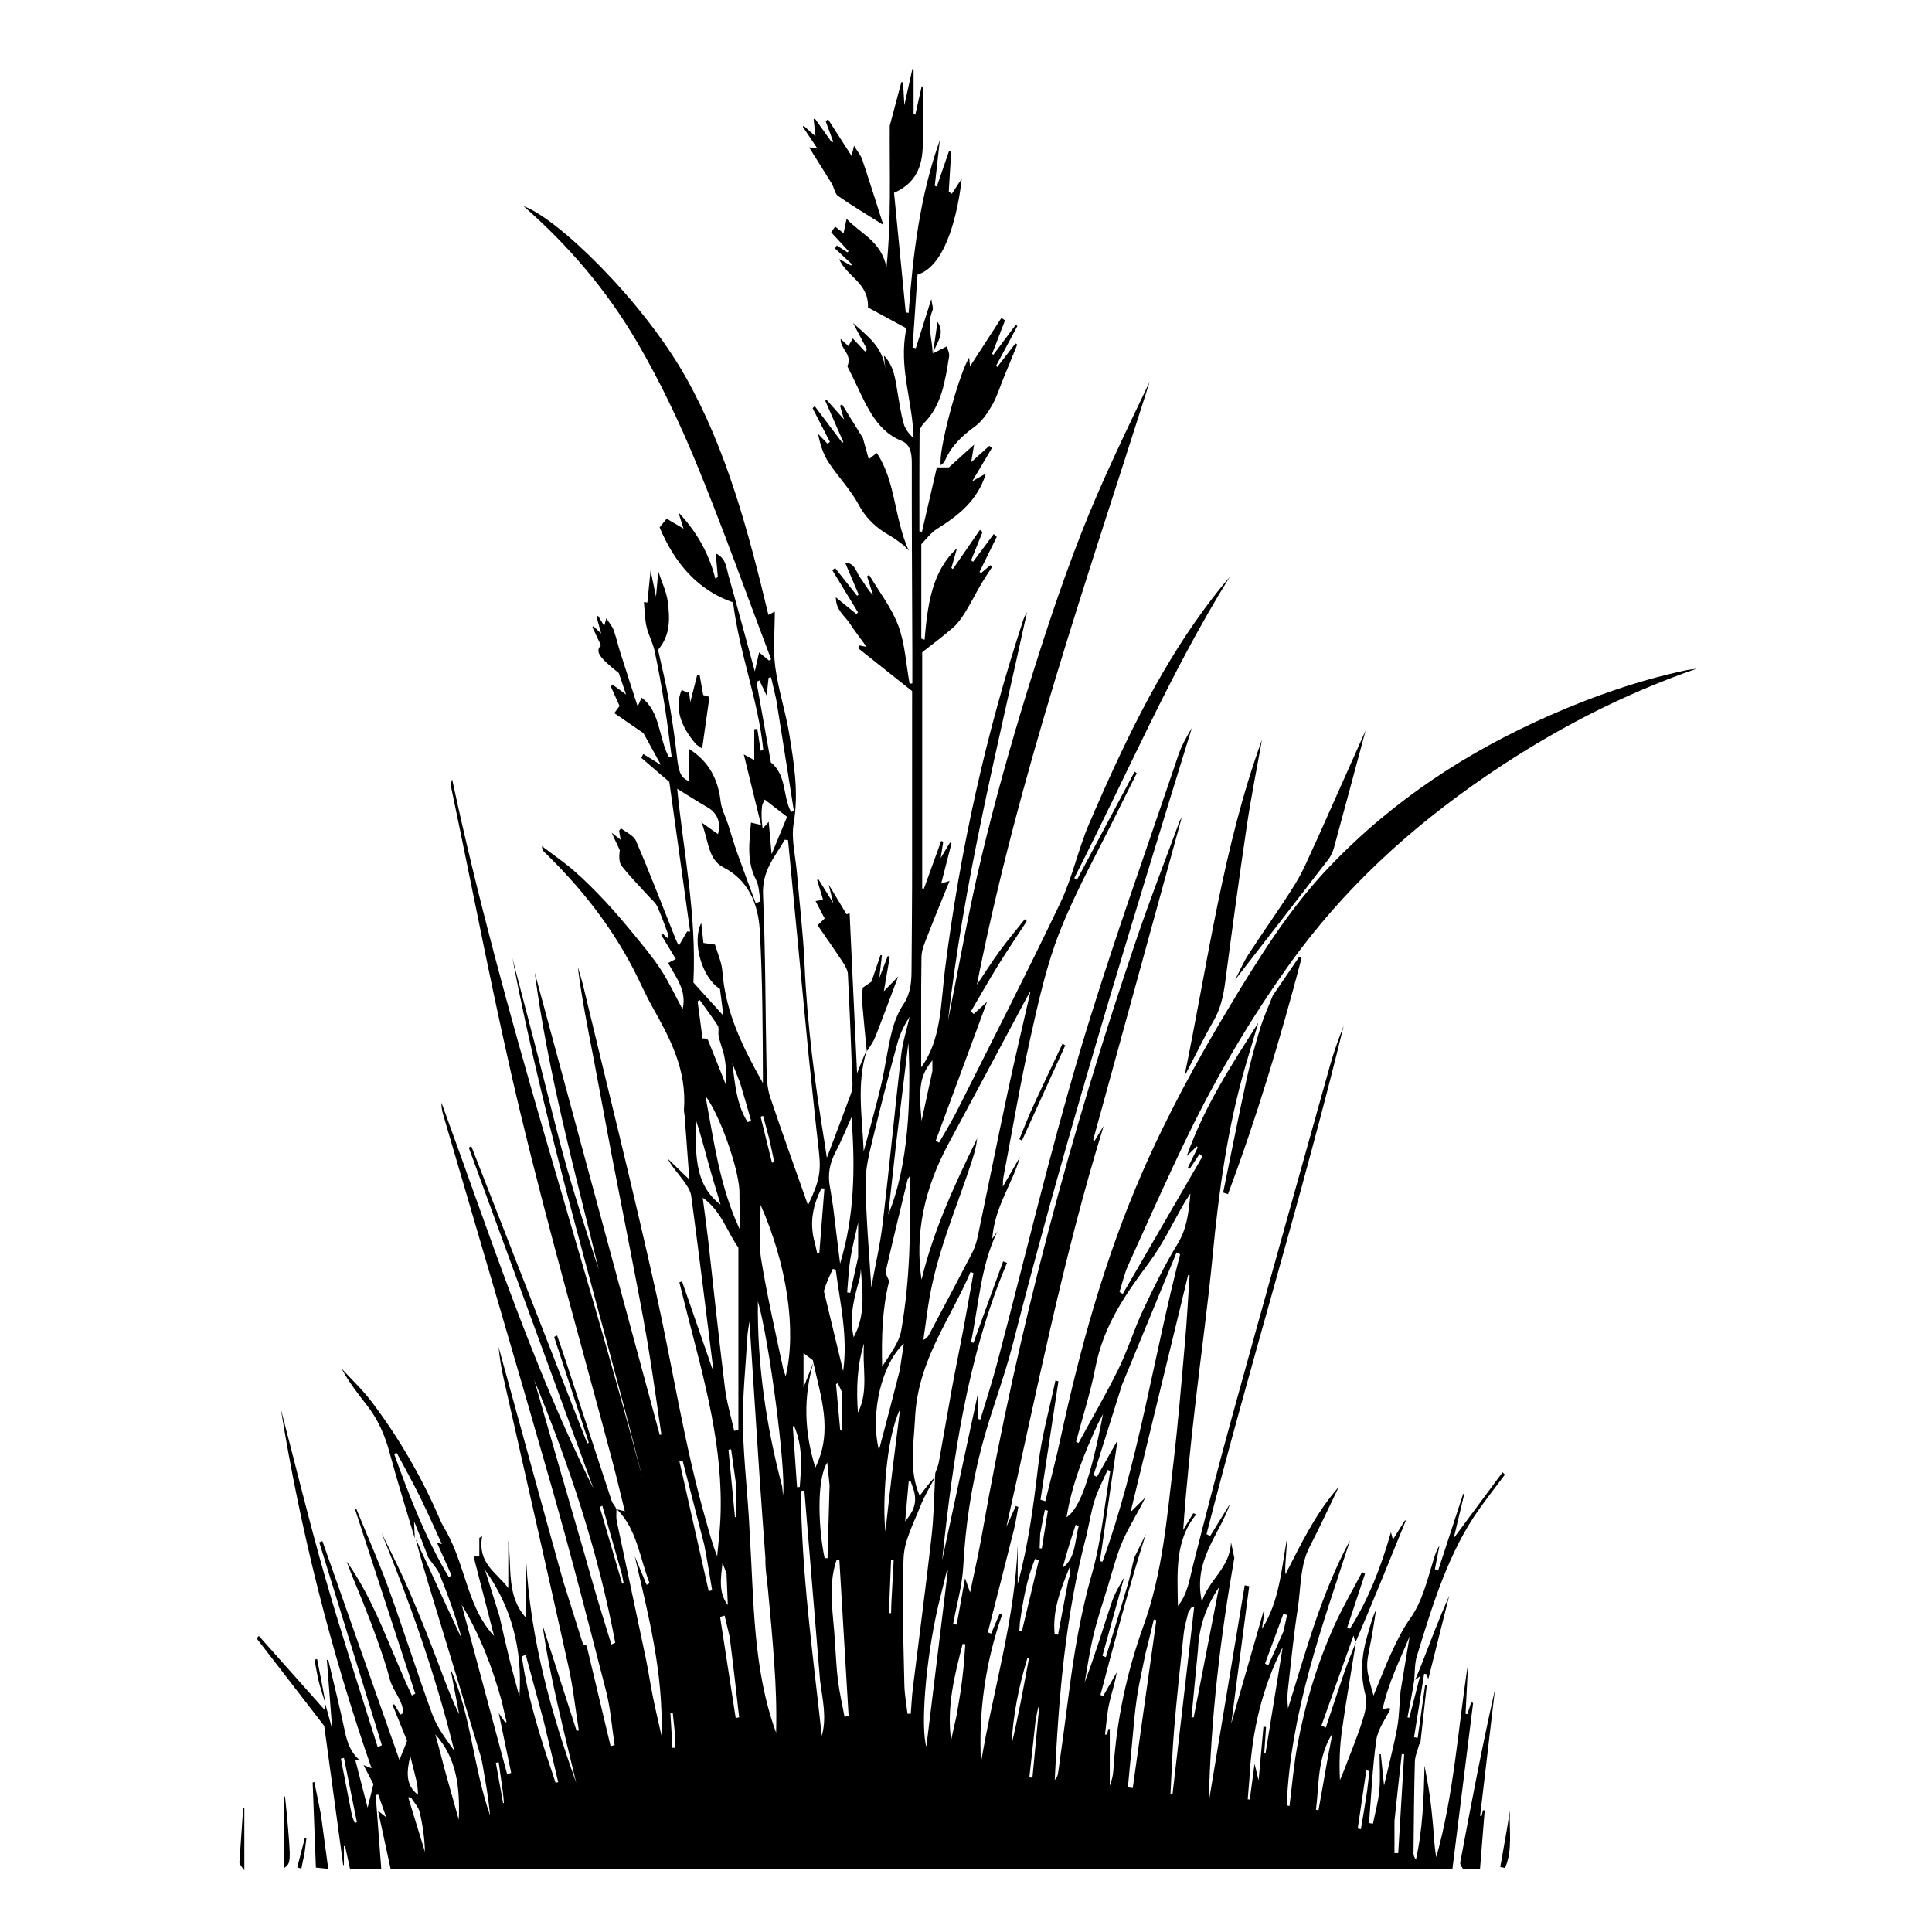<?xml version="1.0" ?>
<svg width="800px" height="800px" viewBox="-52.05 0 684.34 684.34" id="Layer_1" version="1.1" xml:space="preserve" xmlns="http://www.w3.org/2000/svg" xmlns:xlink="http://www.w3.org/1999/xlink">
<style type="text/css">
	.st0{clip-path:url(#SVGID_2_);}
	.st1{clip-path:url(#SVGID_4_);}
	.st2{clip-path:url(#SVGID_6_);}
	.st3{clip-path:url(#SVGID_8_);}
	.st4{clip-path:url(#SVGID_10_);}
	.st5{clip-path:url(#SVGID_12_);}
	.st6{clip-path:url(#SVGID_14_);}
	.st7{clip-path:url(#SVGID_16_);}
	.st8{clip-path:url(#SVGID_18_);}
	.st9{clip-path:url(#SVGID_20_);}
	.st10{clip-path:url(#SVGID_22_);}
	.st11{clip-path:url(#SVGID_24_);}
	.st12{clip-path:url(#SVGID_26_);}
	.st13{clip-path:url(#SVGID_28_);}
	.st14{clip-path:url(#SVGID_30_);}
	.st15{clip-path:url(#SVGID_32_);}
	.st16{clip-path:url(#SVGID_34_);}
	.st17{clip-path:url(#SVGID_36_);}
	.st18{clip-path:url(#SVGID_38_);}
	.st19{clip-path:url(#SVGID_40_);}
</style>
<g>
<defs>
<rect height="684.34" id="SVGID_11_" width="580.24" y="0"/>
</defs>
<clipPath id="SVGID_2_">
<use style="overflow:visible;" xlink:href="#SVGID_11_"/>
</clipPath>
<g class="st0">
<path d="M449.22,595.09c0.92-2.26,1.87-4.5,2.75-6.78c2.97-7.7,5.91-15.41,9.3-23.06c-2.43,9.67-4.85,19.35-7.4,29.53    c-0.35-0.98-0.48-1.35-0.61-1.72c-0.29-0.07-0.57-0.13-0.86-0.2c-1.19,7.49-2.38,14.97-3.57,22.46c0.42,0.1,0.84,0.2,1.27,0.3    c0.89-6.29,1.78-12.58,2.67-18.87c0.19,0.03,0.39,0.07,0.58,0.1c-0.78,7.02-1.56,14.04-2.34,21.06c-0.11-0.04-0.23-0.08-0.34-0.11    c-0.54,2.09-1.5,4.17-1.56,6.28c-0.29,10.75-0.36,21.51-0.48,32.26c-0.01,0.79,0.25,1.58,0.86,2.38    c2.45-10.9,2.78-22.01,3.05-33.33c0.6,3.41,1.29,6.8,1.78,10.24c0.52,3.66,0.93,7.34,1.24,11.04c0.31,3.69,0.43,7.4,1.14,11.16    c6.27-22.35,7.7-45.74,11.27-68.7c-0.3,5.97-0.6,11.94-0.9,17.91c0.21,0.05,0.43,0.09,0.64,0.14c0.45-1.38,0.89-2.76,1.34-4.14    c0.23,0.05,0.47,0.09,0.7,0.14c-2.44,19.61-4.89,39.23-7.35,58.96c-125.51,0-250.55,0-376.06,0c-1.41-6.5-2.84-13.13-4.48-20.74    c1.31,1.04,1.73,1.38,2.89,2.3c-1.14-3.26-1.98-5.65-2.82-8.04c-0.3,0.05-0.61,0.11-0.91,0.16c0.66,8.72,1.32,17.43,1.99,26.31    c-3.4,0-7.13,0-11.05,0c-0.59-2.75-1.18-5.48-1.77-8.2c-0.14,0-0.28,0-0.42,0c0,2.23,0,4.47,0,6.7c-0.09-0.01-0.17-0.01-0.26-0.02    c-2.26-16.58-4.52-33.16-6.71-49.26c-8.17-10.58-16.05-20.8-23.94-31.02c0.26-0.29,0.52-0.58,0.78-0.88    c7.73,8.69,15.46,17.37,23.3,26.2c0-0.79,0-1.49,0.06-2.43c0.06-0.24,0.02-0.2,0.02-0.2c0.8,2.89,1.6,5.78,2.61,9.43    c-0.68-8.73-1.29-16.6-1.9-24.47c0.16-0.03,0.32-0.05,0.48-0.08c2,8.49,4.14,16.95,5.93,25.5c0.85,4.05,2.15,7.46,5.13,9.99    c-0.75,0.13-1.38-0.06-1.5-0.1c1.46,5.64,2.94,11.4,4.39,17.01c0.62-2.52,1.31-5.29,2.07-8.33c-1.17-2.24-2.34-4.49-3.52-6.75    c0.67,0.27,1.34,0.53,2.85,1.14c-14.39-41.47-25.1-83.71-32.13-127.24c5.25,20.07,10.15,40.27,15.85,60.16    c5.74,20.01,12.27,39.71,18.45,59.55c0.5-0.21,0.99-0.42,1.49-0.63c-7.39-23.96-14.78-47.92-22.17-71.88    c0.36-0.16,0.72-0.31,1.09-0.47c9.14,25.96,18.28,51.93,27.3,77.56c0.68-1.7,1.64-4.11,2.71-6.78c-1.65-4.07-3.38-8.35-5.11-12.62    c0.17-0.12,0.35-0.25,0.52-0.37c0.75,1.23,1.49,2.45,2.24,3.68c0.35-0.18,0.69-0.35,1.04-0.53c-0.25-4.69-3.8-7.92-4.9-12.27    c-1.24-4.89-2.95-9.64-4.61-14.36c-1.63-4.6-3.41-9.13-5.22-13.64c-1.81-4.47-3.74-8.87-5.38-13.46    c10.12,14.17,15.55,31.58,23.11,47.5c0.4-0.21,0.8-0.43,1.21-0.64c-7.12-21.79-14.23-43.58-21.35-65.37    c0.13-0.08,0.26-0.15,0.4-0.23c3.85,9.44,8,18.73,11.5,28.36c5.36,14.77,10.07,29.86,15.49,44.6c1.75,4.74,4.87,8.78,7.77,12.86    c-6.56-26.72-15.58-52.17-25.79-77.22c2.51,5.15,5.11,10.24,7.5,15.46c2.41,5.27,4.66,10.64,6.86,16.04    c2.25,5.52,4.38,11.11,6.5,16.7c2.06,5.43,4.04,10.9,6.67,16.11c-1.02-5.35-2.05-10.7-3.07-16.05    c7.33,16.33,8.05,34.99,14.03,51.89c-0.26-2.21-0.47-4.44-0.79-6.64c-0.36-2.52-0.8-5.04-1.24-7.54    c-0.42-2.37-0.71-4.81-1.39-7.08c-6.04-20.08-12.17-40.14-18.26-60.2c-1.62-5.35-3.2-10.72-4.61-16.29    c0.71,1.16,1.17,2.58,1.76,3.91c0.76,1.7,1.64,3.32,2.48,5.28c4.04,8.91,8.06,17.52,12.08,26.13c-2.2-7.94-4.92-15.59-7.96-23.06    c-0.86-2.13-2.62-3.75-3.98-5.92c-1.57-4.21-3.13-8.1-5.03-12.83c0.11,2.72,0.17,4.39,0.24,6.07c-3-10.16-6.2-20.25-8.95-30.5    c-1.7-6.32-4.24-11.87-8.04-16.7c-3.19-4.06-6.34-8.16-8.96-12.97c3.55,3.88,7.4,7.46,10.61,11.7    c9.7,12.8,17.89,26.87,24.46,42.23c0.8,1.87,1.99,3.49,3.07,5.77c5.89,11.65,7,25.65,15.89,35.03    c-2.41-9.38-4.82-18.75-7.24-28.13c0.6,0,1.19,0,2.03,0c0-2.2,0-4.4,0-6.6c0.34-0.2,0.67-0.39,1.01-0.59    c-1.72,9.59,4.92,12.68,9.25,18.37c0-5.99,0-11.47,0-16.95c1.3,9.45-0.84,19.76,6.34,27.54c0-6.72,0-13.42,0-20.11    c1.52,27.44,8.68,53.24,17.71,78.46c-2.18-9.13-4.44-18.24-6.51-27.4c-2.12-9.34-4.06-18.74-5.4-28.37    c4.02,12.49,8.04,24.98,12.07,37.47c0.26-0.06,0.51-0.13,0.77-0.19c-1.19-7.52-2-15.15-3.63-22.53    c-7.54-34.07-15.33-68.06-22.99-102.09c-0.83-3.68-1.45-7.42-1.8-11.21c4.32,15.69,8.63,31.38,12.95,47.06    c3.24,11.78,6.48,23.56,9.94,35.88c2.45,7.73,4.65,14.92,6.94,22.07c0.13,0.41,0.9,0.55,1.37,0.81    c2.83,11.85,5.65,23.7,8.48,35.55c0.48-0.12,0.96-0.23,1.43-0.35c-0.98-6.39-1.44-12.96-3.03-19.13    c-6.25-24.33-12.51-48.66-19.39-72.75c-12.55-43.94-25.54-87.7-38.34-131.55c-0.38-1.29-0.62-2.64-0.57-4.13    c16.89,46.13,32.12,93.12,53.83,136.65c-14.72-40.25-29.44-80.49-44.17-120.74c0.3-0.16,0.61-0.32,0.91-0.48    c13.69,35.09,27.37,70.17,41.06,105.26c0.19-0.09,0.37-0.18,0.56-0.26c-4.1-12.49-8.19-24.97-12.29-37.46    c0.35-0.17,0.7-0.33,1.06-0.5c1.07,3.13,2.16,6.25,3.19,9.39c5.38,16.41,10.73,32.84,16.15,49.23c0.32,0.95,1.17,1.66,1.68,2.93    c-0.03,1.73-0.14,3.06,0.12,4.29c3.37,16.04,6.83,32.06,10.19,48.1c0.96,4.57,1.62,9.23,2.55,13.82c0.92,4.56,2,9.08,3.08,13.95    c0.75-22.28-4.7-42.84-9.46-63.53c1.4,3.38,2.8,6.76,4.21,10.14c0.34-0.2,0.69-0.4,1.03-0.6c-3.46-8.94-4.53-19.26-11.55-26.15    c0.68,0.17,1.37,0.34,2.79,0.69c-1.5-6.05-2.85-11.89-4.38-17.65c-10.9-41.05-22.61-81.83-32.55-123.2    c-9.17-38.15-16.46-76.93-24.55-115.43c-0.19-0.89-0.12-1.86,0.32-2.95c18.03,84.26,45.66,164.85,67.46,247.66    c-15.4-61.45-34.13-121.74-46.14-184.4c3.18,12.18,6.38,24.35,9.53,36.54c3.21,12.4,6.15,24.9,9.62,37.19    c3.47,12.28,7.46,24.35,11.42,36.46c-8.44-34.73-17.91-69.14-22.64-105.03c14.76,54.58,29.51,109.15,44.27,163.73    c0.2-0.03,0.39-0.06,0.59-0.09c-1.63-10.91-3.09-21.86-4.93-32.73c-1.89-11.17-4.11-22.27-6.25-33.38    c-2.11-10.99-4.33-21.94-6.43-32.93c-2.13-11.14-4.12-22.32-6.26-33.45c-2.11-10.98-4.35-21.92-5.74-33.17    c0.65,2.28,1.4,4.53,1.95,6.84c8.57,35.82,17.52,71.53,25.54,107.52c6.08,27.26,10.25,55.12,17.94,81.9    c1.18,4.11,2.24,8.28,3.94,12.47c0.39-4.36,0.94-8.72,1.14-13.09c1.16-25.58-5.76-49.35-11.88-73.3    c-0.9-3.52-1.77-7.05-2.65-10.58c0.31-0.14,0.62-0.28,0.93-0.41c3.57,10.29,7.13,20.57,10.7,30.86c0.11,0,0.23,0,0.34,0    c-2.55-20.35-5.05-40.71-7.76-61.03c-0.27-2.03-1.69-4-2.91-5.67c-1.82-2.49-3.92-4.68-5.47-7.63c2.48,2.4,4.96,4.79,7.71,7.45    c-0.57-7.7-1.12-15.16-1.68-22.61c-0.05-0.71-0.29-1.43-0.24-2.13c1.08-14.29-5.03-25.44-11.28-36.59    c-2.45-4.37-4.45-9.09-6.79-13.55c-8.33-15.89-19.1-29.21-31.28-41.01c-0.47-0.45-0.93-0.9-0.95-2.2c3.81,2.9,7.76,5.59,11.4,8.76    c3.8,3.31,7.42,6.95,10.93,10.69c3.6,3.85,7.04,7.92,10.42,12.05c3.25,3.98,6.58,7.93,9.42,12.3c2.83,4.36,5.09,9.24,7.66,13.99    c1.53-6.74-2.31-11.2-5.14-16.43c0.95-0.49,1.63-0.84,2.72-1.4c-1.76-2.9-3.46-5.72-5.17-8.54c0.15-0.16,0.29-0.33,0.44-0.49    c0.63,0.58,1.26,1.15,2.11,1.92c0-0.7,0.1-1.12-0.02-1.44c-1.26-3.36-2.43-6.8-3.91-10.02c-0.65-1.42-1.96-2.42-3-3.58    c-3.22-3.57-6.59-6.97-9.6-10.77c-0.97-1.22-1-3.48-0.67-5.59c-0.79-1.7-1.58-3.4-2.9-6.22c1.59,1.25,2.29,1.8,3.19,2.5    c-0.2-1.17-0.38-2.17-0.55-3.17c0.22-0.3,0.44-0.6,0.66-0.9c1.83,1.48,4.48,2.48,5.36,4.53c4.94,11.53,9.46,23.32,14.13,35.02    c0.29,0.72,0.69,1.38,1.02,2.03c1.05-1.8,1.99-3.42,2.94-5.04c0.35,0.01,0.7,0.03,1.05,0.04c-2.52-18.15-5.05-36.3-7.37-53    c-4.17-3.58-7.04-6.04-9.91-8.51c0.23-0.46,0.45-0.92,0.68-1.38c1.93,1.19,3.85,2.38,6.24,3.85c-2.57-4.67-4.81-8.74-6.18-11.24    c-4.05-2.79-7.01-4.82-10.32-7.09c0.93-1.28,1.35-1.85,1.86-2.55c-1-2.21-2.05-4.54-3.1-6.87c0.19-0.24,0.37-0.48,0.56-0.72    c1.49,1.09,2.97,2.18,4.84,3.55c-0.92-2.74-1.73-5.13-2.56-7.59c-7.1-5.67-8.41-7.6-6.34-9.85c-0.99-2.09-2.01-4.25-3.02-6.41    c0.11-0.12,0.22-0.24,0.34-0.36c0.77,0.73,1.54,1.46,2.77,2.63c-0.67-2.42-1.15-4.19-1.64-5.96c0.19-0.11,0.37-0.21,0.56-0.32    c0.65,1.09,1.31,2.18,2.15,3.58c0.21-0.75,0.36-1.3,0.76-2.71c1.03,1.61,2.05,2.73,2.56,4.11c0.91,2.46,1.47,5.11,2.27,7.64    c1.96,6.19,3.97,12.36,6.26,19.46c0.75-1.67,1.03-2.3,1.39-3.1c6.68,4.86,6.05,14.46,9.73,21.16c0.3-0.09,0.6-0.19,0.91-0.28    c-0.8-5.91-1.48-11.84-2.42-17.72c-1.06-6.6-2.21-13.19-3.6-19.7c-0.64-2.98-2.21-5.68-2.88-8.65c-0.63-2.79-0.63-5.78-0.91-8.68    c0.41,0.06,0.81,0.11,1.22,0.17c0.35-3.51,0.7-7.02,1.13-11.37c0.66,3.19,1.19,5.75,1.93,9.29c0.31-3.47,0.53-5.95,0.8-8.98    c1.3,3.97,2.87,7.16,3.33,10.56c0.8,5.93,1.07,12.04-3.4,17.24c1.2,5.5,2.64,11.23,3.67,17.06c1.22,6.97,2.27,13.99,3.05,21.04    c0.58,5.18,1.33,7.34,4.36,8.47c0-3.76,0-7.38,0-11.4c6.61,4.24,10.12,10.19,11.08,18.51c0.33,2.88,1.81,5.58,2.72,8.38    c1.03,3.18,1.92,6.42,3.04,9.55c2.16,6.08,4.44,12.1,6.67,18.15c0.56-0.23,1.12-0.46,1.69-0.69c-0.49-2.54-0.47-5.44-1.56-7.54    c-3.35-6.46-2.46-13.15-1.8-20.33c0.99,0.23,1.69,0.4,3.57,0.84c-2.08-8.49-3.97-16.17-6.13-24.99c1.82,1,2.51,1.37,3.7,2.02    c0-3.87,0-7.41,0-10.94c0.36-0.05,0.73-0.1,1.09-0.14c0.4,2.58,0.8,5.17,1.2,7.75c0.31-0.09,0.61-0.18,0.92-0.27    c-1.79-17.72-8.45-34.1-10.7-52.27c-12.34-4.21-20.68-13.77-26.02-26.57c1.02-1.26,1.75-2.16,2.48-3.07    c1.87,1.09,3.81,2.23,5.99,3.51c-0.63-2-1.23-3.89-1.82-5.77c6.13,6.48,10.71,14.09,13.09,23.49c0.29-0.19,0.59-0.38,0.88-0.57    c-0.23-2.6-0.46-5.21-0.74-8.36c3.65,1.59,3.77,5.17,4.58,8.04c3.08,10.88,6,21.82,9.26,33.74c0.62-2.74,1.01-4.47,1.52-6.73    c1.4,1.16,2.45,2.02,3.49,2.88c0.26-0.13,0.52-0.27,0.78-0.4c-8.78-23.2-17.11-46.67-26.52-69.5    c-6.12-14.84-13.08-29.38-21.01-42.95c-10.88-18.6-24.53-34.41-40.16-48.08c11.92,4.2,41.89,33.1,57.31,60.35    c14.58,25.78,22.33,54.93,29.41,84.43c0.68-0.36,1.28-0.67,2.26-1.19c0,6.82-0.66,13.35,0.16,19.6    c1.04,7.97,3.62,15.64,4.92,23.58c1.72,10.48,3.45,20.9,1.6,31.88c-0.93,5.51,0.66,11.63,1.16,17.47    c0.91,10.82,2.23,21.62,2.7,32.47c0.93,21.37,3.68,42.42,7.13,63.37c0.22,1.33,0.4,2.66,0.77,5.11    c3.09-8.19,5.86-15.41,8.53-22.68c0.42-1.13,0.6-2.5,0.55-3.74c-0.48-12.9-0.97-25.79-1.63-38.67c-0.08-1.49-1.05-3.05-1.88-4.32    c-2.83-4.31-5.78-8.5-8.84-12.95c1.44-1.38,2.11-2.03,2.5-2.4c-1-1.91-2-3.81-3.23-6.17c1.41-0.24,1.98-0.34,2.66-0.46    c-0.71-2.35-1.41-4.67-2.11-7c0.15-0.09,0.3-0.18,0.46-0.27c1.54,2.48,3.08,4.95,5.25,8.44c-0.65-2.64-1.03-4.19-1.61-6.53    c2.42,4.01,4.38,7.27,6.34,10.52c0.36-0.13,0.71-0.26,1.07-0.39c0.87,18.58,1.73,37.17,2.64,56.69c1.19-3.03,2.11-5.37,3.25-7.86    c0.22-0.14,0.18-0.17,0.18-0.17c-3.72,11.7-1.56,23.72-1.08,35.73c2.06-7.81,4.28-15.56,6.14-23.43    c1.47-6.24,2.25-12.71,3.8-18.92c0.87-3.48,2.27-7.02,4.17-9.85c2.39-3.58,2.8-7.43,2.83-11.6c0.07-10.04,0.18-20.08,0.2-30.12    c0.03-22.95,0.01-45.89,0.01-69.16c-6.35-5.05-12.74-10.12-19.13-15.2c0.14-0.33,0.27-0.65,0.41-0.98    c0.85,0.17,1.69,0.34,2.6,0.52c-2.03-2.81-4.11-5.45-5.96-8.3c-1.81-2.78-4.95-4.64-4.94-9.26c2.64,2.15,4.97,4.04,7.3,5.94    c0.18-0.2,0.37-0.41,0.55-0.61c-3.03-4.97-6.05-9.94-9.08-14.91c0.32-0.27,0.64-0.54,0.96-0.81c2.6,3.29,5.21,6.57,7.81,9.86    c0.18-0.15,0.37-0.3,0.55-0.44c-1.53-3.6-3.05-7.2-4.77-11.25c3.48-0.03,3.91,3.4,5.34,5.29c1.48,1.96,2.62,4.28,4.51,6.13    c-0.7-2.21-1.4-4.42-2.1-6.63c0.24-0.17,0.48-0.34,0.72-0.51c3.53,5.96,7.91,11.48,10.35,18.01c2.36,6.32,2.74,13.67,3.99,20.58    c0.32-0.06,0.65-0.11,0.97-0.17c0-3.5,0.01-7,0-10.51c-0.08-22.51-0.22-45.02-0.19-67.53c0-3.68-0.61-6.67-3.73-7.91    c-9.39-3.73-12.82-13.68-17.24-22.63c-0.67-1.35-1.35-2.7-1.86-3.72c1.91-4.34-2.55-6.04-2.37-9.7c0.91,0.84,1.7,1.57,2.72,2.51    c0.52-0.87,1.03-1.7,1.6-2.66c1.5,1.6,2.91,3.12,4.33,4.63c0.23-0.27,0.45-0.53,0.68-0.8c-1.65-3.1-3.31-6.2-4.96-9.31    c4.92,4.52,10.59,8.29,11.52,16.54c-0.18-1.61-0.36-3.22-0.56-4.99c3.67,3.68,4.1,8.78,4.93,13.71c0.59,3.48,1.11,7.02,2.06,10.37    c0.56,1.98,1.91,3.64,3.48,5.19c-0.18-12.95-5.46-25.18-2.5-38.94c-4.46-2.42-8.98-4.87-13.62-7.39    c0.25-8.86-7.39-10.72-10.23-17.16c1.41,0.77,2.83,1.54,4.24,2.31c0.1-0.15,0.19-0.31,0.29-0.46c-1.99-1.86-3.99-3.73-5.98-5.59    c0.2-0.36,0.41-0.71,0.61-1.07c1.27,0.81,2.54,1.62,3.8,2.44c0.13-0.14,0.26-0.28,0.4-0.41c-2-2.17-4-4.34-6.16-6.67    c0.48-0.7,0.89-1.31,1.38-2.04c1.04,0.81,1.93,1.51,3,2.35c0.34-1.62,0.65-3.09,1.07-5.11c4.98,5.36,12.22,7.83,14.13,17.19    c1.76-16.96,1.05-33.68,1.16-50.14c1.37-5.16,2.75-10.33,4.12-15.49c0.2,0.04,0.39,0.08,0.59,0.11c0.13,2.31,0.27,4.62,0.46,8.08    c1.1-4.98,1.97-8.89,2.84-12.8c0.14,0.04,0.29,0.09,0.43,0.13c0,5.28,0,10.57,0,15.85c0.2,0.06,0.41,0.13,0.61,0.19    c0.76-3.36,1.51-6.71,2.27-10.07c0.15,0.06,0.3,0.13,0.45,0.19c0,4.28,0.01,8.56,0,12.84c-0.01,3.11,0.04,6.23-0.13,9.34    c-0.39,7.16-3.21,12.35-10.12,15.38c1.36,13.92,2.75,28.14,4.14,42.36c0.34,0.06,0.68,0.12,1.02,0.17    c1.56-20.66,3.92-41.12,11.06-61.18c-0.65,5.88-1.22,11.01-1.79,16.14c0.24,0.1,0.47,0.21,0.71,0.31    c1.45-4.22,2.9-8.45,4.36-12.67c0.25,0.06,0.5,0.13,0.75,0.19c-0.29,4.76-0.58,9.52-0.87,14.28c0.37,0.24,0.73,0.48,1.1,0.72    c1.04-1.58,2.08-3.16,3.49-5.31c-1.27,11.64-5.44,30.92-15.65,33.96c-0.58,8.49-1.17,17.15-1.76,25.82    c0.38,0.08,0.76,0.17,1.15,0.25c1.75-5.56,3.51-11.11,5.5-17.43c0.24,1.98,0.76,3.25,0.43,4.02c-2.16,5.02-0.08,10.03,0.02,15.15    c0.19,0.13,0.14,0.09,0.14,0.09c1.49-0.76,2.99-1.51,4.91-2.48c0.25,1.06,0.97,2.41,0.79,3.56c-1.38,8.69-2.65,17.47-8.92,23.64    c-0.75,0.74-1.52,2.08-1.53,3.16c-0.11,11.72-0.07,23.43-0.07,35.15c0.3,0.05,0.6,0.1,0.91,0.15c1.75-7.58,3.51-15.15,5.27-22.79    c1.75,0,3.18,0,4.26,0c2.9-2.62,5.54-5.01,8.93-8.06c-0.42,2.51-0.62,3.76-1.02,6.2c2.65-2.38,4.54-4.08,6.43-5.78    c0.3,0.27,0.6,0.54,0.91,0.8c-2.11,3.55-4.23,7.11-7,11.77c2.34-1.32,3.81-2.15,4.88-2.76c-2.99,9.65-9.85,14.95-17.35,19.62    c-2.19,1.36-3.91,3.77-5.55,5.41c0,11.53,0,22.49,0,33.44c0.39,0.14,0.78,0.28,1.17,0.41c1.04-12.23,2.54-24.22,11.47-32.38    c-0.66,2.31-1.31,4.63-1.97,6.94c0.17,0.14,0.34,0.28,0.51,0.42c3.2-4.63,6.39-9.26,9.59-13.9c0.31,0.26,0.61,0.51,0.92,0.77    c-1.35,3.34-2.69,6.67-4.04,10.01c0.23,0.17,0.47,0.35,0.7,0.52c2.44-3.28,4.87-6.55,7.31-9.83c0.35,0.34,0.71,0.67,1.06,1.01    c-2.03,4.14-4.07,8.27-6.1,12.41c0.18,0.15,0.35,0.29,0.53,0.44c1.11-0.94,2.21-1.89,3.32-2.83c0.21,0.19,0.43,0.37,0.64,0.56    c-1.35,2.12-2.77,4.18-4.04,6.36c-1.83,3.13-3.45,6.43-5.35,9.49c-1.26,2.03-2.64,4.11-4.33,5.59c-3.69,3.24-7.6,6.11-11.07,8.85    c0,28.18,0,55.92,0,83.67c0.2,0.03,0.4,0.06,0.6,0.08c2.04-5.64,4.09-11.28,6.13-16.92c0.24,0.1,0.48,0.21,0.72,0.31    c-0.25,1.59-0.5,3.17-0.91,5.77c1.45-2.41,2.38-3.96,3.31-5.51c0.18,0.09,0.36,0.17,0.54,0.26c-1.19,4.65-2.39,9.3-3.66,14.25    c0.93-0.28,1.51-0.46,2.97-0.9c-2.87,7.09-5.51,13.43-7.99,19.84c-0.88,2.26-1.93,4.7-1.97,7.08    c-0.19,13.19-0.09,26.38-0.09,39.08c7.23-9.84,6.91-22.81,8.46-35.01c5.39-42.25,14.48-83.31,27.59-123.14    c0.34-1.04,0.74-2.06,1.41-2.99c-10.47,47.9-22.38,95.38-27.96,144.58c3.93-19.43,7.32-39.03,11.92-58.23    c4.69-19.6,10.13-38.99,16.03-58.13c5.86-19.02,12.07-37.95,19.26-56.3c7.2-18.37,15.81-35.97,24.23-53.66    c-22.28,70.35-46.63,139.79-61.22,213.63c2.8-4.16,5.32-8.17,8.08-11.94c2.84-3.88,5.92-7.52,8.89-11.26    c0.23,0.23,0.47,0.46,0.7,0.69c-3.39,5.19-6.86,10.3-10.13,15.59c-3.31,5.35-6.42,10.87-9.62,16.31c0.31,0.33,0.63,0.66,0.94,0.99    c1.54-1.4,3.08-2.79,4.73-4.3c-6.11,16.54-12.13,32.84-18.15,49.15c0.38,0.24,0.77,0.48,1.15,0.72c2.17-3.83,4.51-7.55,6.49-11.51    c12.26-24.44,24.71-48.76,36.51-73.5c4.23-8.86,6.34-19.09,10.26-28.19c11.5-26.67,23.81-52.8,40.54-75.59    c2.93-3.99,5.96-7.89,9.18-11.62c-21.02,33.7-36.82,71.06-55.08,106.68c0.31,0.23,0.62,0.45,0.93,0.68    c6.82-12.79,13.63-25.57,20.45-38.36c0.25,0.18,0.5,0.36,0.76,0.54c-2.3,4.59-4.62,9.17-6.88,13.78    c-6.9,14.06-14.6,27.68-20.4,42.35c-4.7,11.9-7.58,24.91-10.42,37.69c-3.64,16.4-6.44,33.06-9.59,49.61    c-0.13,0.68-0.08,1.41-0.15,3.03c2.3-4,4.2-7.29,6.1-10.58c-2.73,9.68-8.99,17.6-9.86,29.02c0.91-1.29,1.37-1.94,1.83-2.59    c-5.94,12.19-6.58,26-9.33,39.13c0.28,0.12,0.56,0.24,0.84,0.37c3.51-9.63,7.01-19.26,10.52-28.89c0.46,0.17,0.93,0.34,1.39,0.5    c-14.05,33.17-19.13,69.04-22.98,105.28c4.33-20.16,8.66-40.32,12.67-58.98c0,1.89,0,5.43,0,8.96c0.28,0.1,0.57,0.2,0.85,0.3    c1.96-6.54,4.1-13.02,5.85-19.63c9.76-36.87,18.55-74.14,29.37-110.56c10.51-35.38,23.05-69.93,34.78-104.8    c1.2-3.55,2.98-6.83,4.92-10.02c-2.92,9.49-5.86,18.98-8.77,28.47c-19.25,62.85-38.29,125.77-54.64,189.79    c-3.17,12.39-7.89,24.23-11.1,36.6c-3.55,13.65-5.69,27.69-6.45,42.05c-0.36,6.86-2.34,13.6-3.58,20.4    c0.42,0.11,0.83,0.22,1.25,0.33c0.98-5.46,1.96-10.93,2.96-16.48c0.41,1.16,0.87,2.43,1.8,5.06c1.6-7.79,3.13-14.4,4.3-21.1    c12.62-72.22,31.46-142.2,54.71-210.56c4.77-14.02,10.13-27.77,15.22-41.64c0.09-0.25,0.28-0.45,0.7-1.1    c-10.54,38.36-20.94,76.23-31.35,114.11c0.17,0.09,0.34,0.19,0.52,0.28c1.15-1.87,2.3-3.74,3.19-5.2    c-14.25,46.02-23.74,94.14-34.45,141.96c1.11-2.45,2.22-4.91,3.33-7.36c0.3,0.1,0.6,0.21,0.9,0.31c-0.53,2.74-0.93,5.52-1.6,8.21    c-3.02,12.09-6.12,24.15-9.2,36.21c0.39,0.16,0.77,0.32,1.16,0.47c1.01-2.36,2.01-4.71,3.02-7.07c0.31,0.07,0.62,0.13,0.93,0.2    c-5.95,16.89-8.45,34.4-7.54,52.53c4.3-25.69,12.05-50.58,13-77.11c0,4.62,0,9.24,0,13.86c3.81-13.87,5.65-28.13,7.34-42.51    c1.18-9.99,3.97-19.72,6.03-29.56c0.35,0.1,0.71,0.2,1.06,0.3c-2.12,13.98-4.23,27.96-6.35,41.94c0.57,0.17,1.15,0.33,1.72,0.5    c1.8-7.4,3.76-14.75,5.37-22.21c6.97-32.26,15.78-63.87,28.62-93.46c8.85-20.4,19.46-39.92,30.71-58.64    c10.7-17.81,21.74-35.54,35.76-50.24c23-24.12,49.48-41.11,78.12-53.74c15.8-6.97,31.94-12.55,48.56-16.07    c0.81-0.17,1.64-0.23,3.49-0.49c-26.86,9.32-51.33,22.14-74.57,38.04c-26.41,18.07-50.54,39.8-70.23,67.53    c-13.2,18.59-25.01,38.53-35.27,59.6c-7.39,15.18-14.26,30.72-21.24,46.17c-1.32,2.93-2.05,6.24-3.05,9.38    c0.38,0.25,0.76,0.49,1.14,0.74c9.41-16.24,18.83-32.48,28.24-48.72c-0.34-0.29-0.68-0.59-1.03-0.88    c-1.15,1.74-2.31,3.49-3.46,5.23c-0.22-0.15-0.44-0.29-0.66-0.44c1.16-2.36,2.32-4.73,3.48-7.09c-0.11-0.14-0.22-0.28-0.33-0.41    c-0.92,0.9-1.84,1.8-3.57,3.49c6.41-18.11,16.03-32.52,25.35-47.27c-1.49,5.01-3,10.01-4.47,15.03    c-6.39,21.86-9.49,44.48-11.69,67.38c-1.66,17.35-4.07,34.6-6.06,51.91c-1.73,15.02-3.33,30.05-4.38,45.34    c1.19-1.97,2.37-3.94,3.56-5.91c0.36,0.12,0.72,0.25,1.08,0.37c-7.7,9.29-6.69,20.68-6.51,32.46c3.46-4.24,4.07-9.36,5.32-14.26    c4.43-17.45,8.92-34.88,13.7-52.19c11.54-41.78,23.23-83.49,34.92-125.21c1.32-4.72,3.02-9.3,4.78-13.84    c-14.77,60.56-33.16,119.78-48.59,180.08c0.43,0.21,0.86,0.43,1.29,0.64c2.35-3.81,4.7-7.62,7.05-11.43    c-3.83,11.19-13.17,19.95-9.99,34.73c2.52-7.97,9.94-11.88,10.33-21.1c0.39,1.84,0.77,3.68,1.17,5.54    c-4.96,28.24-8.33,56.78-9.06,86.57c4.33-26.14,8.54-51.49,12.74-76.84c0.53,0.11,1.06,0.22,1.59,0.33    c-2.08,15.9-4.15,31.79-6.36,48.67c3.97-13.84,7.67-26.72,11.37-39.6c0.13,0.03,0.25,0.06,0.38,0.09    c-0.25,1.75-0.51,3.5-0.87,5.97c6.31-10.01,6.86-21.31,8.92-32.25c-0.13,2.05-0.23,4.11-0.39,6.16c-0.17,2.2-0.4,4.4-0.22,6.76    c5.51-10.71,10.64-21.57,18.92-31.02c-3.71,7.66-6.84,14.52-10.29,21.15c-3.53,6.79-3.11,14.57-4.25,21.93    c-1.48,9.55-2.41,19.22-3.5,28.85c-0.24,2.12-0.2,4.28,0.05,6.56c6.34-20.36,11.91-41.07,21.96-59.53    c-9.86,30.53-21.05,60.61-22.44,93.89c0.33,0.08,0.66,0.15,0.99,0.23c0.92-7.24,1.51-14.56,2.84-21.69    c1.36-7.34,3.13-14.62,5.3-21.68c2.14-6.95,4.7-13.77,7.63-20.3c2.97-6.63,6.62-12.84,9.97-19.23c0.34,0.22,0.68,0.44,1.01,0.66    c-2.09,6.32-4.19,12.64-6.28,18.96c0.31,0.16,0.63,0.31,0.94,0.47c6.47-10.22,10.96-21.65,14.53-34.19    c0.26,0.97,0.43,1.61,0.69,2.61c1.49-2.37,2.9-4.62,4.31-6.87c0.08,0.08,0.15,0.15,0.23,0.23c-5.77,14.22-11.54,28.45-17.64,42.72    c-0.42-0.33-0.51-0.71-0.84-2.1c-3.99,11.19-7.67,21.54-11.36,31.89c0.51,0.25,1.02,0.49,1.53,0.74    c2.23-6.68,4.41-13.38,6.72-20.02c1.21-3.5,2.64-6.89,3.97-10.32c-1.67,10.4-3.48,20.76-4.95,31.2    c-0.81,5.76-1.04,11.63-0.72,17.72c0.38-0.9,0.79-1.79,1.14-2.71c2.27-5.97,4.73-11.86,6.71-17.96c0.94-2.91,1.95-6.6,1.22-9.3    c-1.98-7.33-1.44-14.21,0.63-21.21c0.91-3.07,1.68-6.19,3.09-9.17c-0.62,3.82-1.12,7.66-1.89,11.44    c-1.8,8.93-1.85,8.91,0.98,18.98c2.33-5.61,4.31-10.85,6.65-15.85c1.86-3.98,3.86-7.97,6.33-11.43c4.28-6,5.95-13.28,8.14-20.36    c0.57-1.86,1.1-3.74,2.22-5.44c-0.53,2.77-1.06,5.53-1.59,8.3c0.38,0.17,0.75,0.33,1.13,0.5c2.96-9.07,5.93-18.13,8.89-27.2    c0.12,0.04,0.25,0.08,0.37,0.12c-1.23,5.15-2.46,10.29-3.73,15.62c5.86-7.91,11.59-15.64,17.31-23.36    c0.27,0.28,0.55,0.56,0.82,0.84c-2.96,3.96-5.99,7.85-8.88,11.88c-11.01,15.34-16.63,33.9-22.3,52.4    c-0.77,2.51-0.69,5.39-0.93,8.47c-0.74,4.66-1.57,8.95-2.39,13.24c0.21,0.04,0.43,0.08,0.64,0.12c1.25-4.82,2.49-9.64,3.8-14.72    C450.18,594.36,449.7,594.72,449.22,595.09z M198.72,368.37c2.15,5.36,4.29,10.72,6.44,16.08c0.14-3.78-0.03-7.19-0.69-10.46    c-0.51-2.5-1.65-4.82-2.05-7.61c-0.05-1.03,0.24-2.36-0.2-3.04c-2.02-3.13-4.25-6.08-6.4-9.1c-0.26,0.16-0.52,0.32-0.77,0.48    c0.58,4.39,1.17,8.78,1.74,13.09C197.59,367.82,198.19,367.82,198.72,368.37z M235.87,481.81c-1.04-0.79-2.08-1.58-3.3-2.51    c0,4.58,0,8.54,0,12.16c1.22-3.05,2.5-6.27,3.5-8.82c-3.57,12.25-3.29,24.43,0.68,37.21C243.26,506.72,238.5,494.37,235.87,481.81    z M440.47,605.25c-1.73,3.66-4.44,7.13-5,11.03c-1.39,9.72-1.79,19.64-2.59,29.47c0.46,0.08,0.93,0.15,1.39,0.23    c0.78-3.93,1.89-7.81,2.26-11.8c0.39-4.22,0.09-8.52,0.09-12.79c0.14-0.01,0.29-0.02,0.43-0.02c0.34,3.28,0.68,6.56,1.15,11.08    c1.78-7.69,3.48-14.06,4.67-20.57c0.74-4.03,0.72-8.27,1.2-12.96c1.06-6.43,2.12-12.87,3.19-19.3    c-3.41,8.35-7.55,16.34-9.62,25.99C439.09,605.08,439.76,604.83,440.47,605.25z M213.5,543.09c1.52,23.83,1.06,48.02,9.36,70.67    c0.22-8.32-0.09-16.58-0.67-24.82c-0.61-8.8-1.43-17.58-2.26-26.36c-0.33-3.48-0.96-6.93-0.86-10.7    c-0.69-9.49-1.41-18.98-2.05-28.47c-1.23-18.4-2.4-36.8-3.6-55.31c-0.25,1.74-0.62,3.41-0.72,5.09    c-0.62,10.84-1.82,21.7-1.58,32.51C211.39,518.02,212.96,530.32,213.5,543.09z M279.24,523.1c-1.82,3.52-3.93,6.89-5.38,10.61    c-2.28,5.86-5.56,11.88-5.84,17.99c-0.71,14.98-0.01,30.05,0.27,45.08c0.06,3.43,0.72,6.85,1.11,10.27    c0.39-0.01,0.77-0.03,1.16-0.04c0.24-3.02,0.37-6.06,0.74-9.07c2.19-17.82,4.56-35.61,6.59-53.45c0.83-7.32,0.97-14.74,1.34-22.68    c0.43-1.31,1.03-2.58,1.28-3.94c1.62-8.93,3.13-17.89,4.76-26.82c1.23-6.69,2.63-13.34,3.88-20.03    c1.25-6.67,2.41-13.37,3.61-20.06c-0.34-0.15-0.68-0.3-1.02-0.45c-7.18,16.9-18.71,31.28-19.67,51.8    c-0.44,9.35-2.25,18.59,1.65,27.53C275.57,527.34,277.45,524.84,279.24,523.1z M346.12,558.79c-2.56,9.24-5.12,18.47-7.67,27.71    c0.4,0.16,0.81,0.32,1.21,0.49c2.64-8.74,5.34-17.46,7.9-26.23c0.81-2.76,1.26-5.66,2.17-9.03c1.36-2.78,2.73-5.56,4.09-8.34    c-6.02,18.77-10.99,37.89-16.08,56.97c0.32,0.13,0.64,0.26,0.96,0.4c1.61-2.8,3.21-5.6,4.82-8.4c-0.62,3.9-1.9,7.43-2.69,11.1    c-0.76,3.55-1,7.26-1.47,10.9c0.23,0.03,0.47,0.06,0.7,0.09c0.16-0.67,0.33-1.35,0.49-2.02c0.17,0,0.33,0,0.5,0    c0,6.69,0,13.38,0,20.07c0.7-1.75,1.14-3.53,1.26-5.34c1.1-17.81,4.81-35.04,10.68-51.27c6.7-18.53,8.28-38.06,10.58-57.51    c1.71-14.47,2.89-29.02,4.17-43.55c0.68-7.69,1.06-15.42,1.58-23.12c-0.17-0.02-0.35-0.04-0.52-0.06    c-6.73,27.71-13.46,55.42-20.39,83.94c2.14-2.1,3.69-3.63,5.23-5.15c-2.61,5.41-5.76,10.17-8.05,15.44    c-2.23,5.16-3.62,10.84-5.31,16.31c-1.73,5.6-3.6,11.16-4.98,16.88c-1.33,5.51-2.13,11.2-3.15,16.81    c3.6-9.33,6.42-18.86,9.56-28.26C342.82,564.27,344.69,561.29,346.12,558.79z M234.29,372.95c-2.4-25.11-4.8-50.22-7.2-75.33    c-0.38-0.06-0.76-0.13-1.14-0.19c-3.4,6.01-8.11,10.7-7.72,19.58c0.9,20.75,0.82,41.56,1.26,62.35c0.07,3.11,0.31,6.41,1.27,9.26    c4.3,12.81,8.88,25.49,13.39,38.28c4.1-8.56,4.67-11.93,3.86-19.06C236.7,396.47,235.57,385.09,234.29,372.95z M203.97,307.12    c-5.43-3.01-5.03-9.73-7.58-15.84c2.49,1.77,4.16,2.96,5.87,4.18c1.2-4.12-0.33-7.58-3.69-9.49c-3.67-2.1-7.25-4.43-10.75-6.59    c2.14,21.93,6.95,44.43,5.74,68.64c2.83,3.13,6.34,7,10.63,11.74c-0.53-4.1-0.89-6.89-1.22-9.48c-6.29-3.81-10.06-16.5-6.62-23.39    c0.29,2.71,0.51,4.81,0.76,7.12c1.3,0.18,2.43,0.34,4.1,0.57c0.87,3.03,2.36,6.17,2.61,9.44c1.15,15.02,7.49,27.36,14.37,39.63    c-0.06-18.04-0.1-36.06-1.11-54C216.54,319.9,212.82,311.53,203.97,307.12z M276.67,462.89c-0.55,3.9-1.1,7.8-1.65,11.7    c1.18-0.45,1.66-1.18,2.08-1.97c5.07-9.56,10.16-19.09,15.14-28.71c0.93-1.79,1.6-3.85,2.03-5.89    c3.6-17.16,7.02-34.37,10.68-51.51c2.52-11.83,5.34-23.58,8.01-35.32c-0.13,0.16-0.37,0.39-0.52,0.67    c-9.5,17.74-18.95,35.53-28.51,53.23c-8.71,16.15-11.95,32.19-9.56,48.2c4.31-17.85,11.91-34,19.71-50.08    c-0.27,2.55-0.9,4.94-1.64,7.28C286.98,427.63,279.47,443.89,276.67,462.89z M345.38,490.53c-3.36,10.67-6.72,21.33-10.08,32    c0.4,0.2,0.8,0.4,1.19,0.6c2.6-4.63,5.21-9.25,7.31-12.98c-2,13.72-4.13,28.27-6.25,42.82c0.31,0.07,0.61,0.13,0.92,0.2    c12.77-35.06,18.08-72.7,27.51-108.91c-0.42-0.21-0.84-0.42-1.27-0.63C358.34,459.06,351.97,474.5,345.38,490.53z M367.64,425.77    c-4.15,7.15-7.77,14.84-12.57,21.32c-8.26,11.15-16.18,22.2-19.1,37.22c-1.74,8.93-4.54,17.58-6.86,26.35    c0.29,0.15,0.58,0.31,0.87,0.46c4.76-8.74,9.77-17.3,14.18-26.27c3.26-6.64,5.48-13.98,8.64-20.7c3.79-8.06,7.72-16.1,12.27-23.56    c3.17-5.2,3.94-10.7,4.53-17.82C368.65,424.23,368.3,424.77,367.64,425.77z M198.76,438.95c1.96,17.56,3.81,35.13,5.97,52.66    c0.64,5.15,2.16,10.15,3.28,15.22c0.5-0.1,0.99-0.2,1.49-0.3c0-21.45,0-42.9,0-64.59c-3.94-5.5-6.09-13.15-12.64-17.68    C197.56,429.49,198.13,433.84,198.76,438.95z M256.58,456c1.37-7.57,3.13-15.08,4.04-22.73c2.35-19.8,4.23-39.67,6.52-59.47    c0.54-4.62,1.98-9.09,3.01-13.63c-1.89,2.89-3.41,5.98-4.31,9.29c-2.98,10.95-5.86,21.93-8.51,33c-1.3,5.43-2.84,11.08-2.77,16.61    C254.7,431.22,255.78,443.36,256.58,456z M332.83,543.7c-7.5,28.25-9.91,57.41-11.28,86.8c0.72-0.76,1.08-1.62,1.2-2.53    c1.25-9.02,2.52-18.04,3.66-27.08c1.87-14.79,4.26-29.32,8.36-43.62c3.32-11.62,4.39-24.13,6.46-36.24    c-0.31-0.12-0.62-0.24-0.94-0.36c-1.54,3.49-3.35,6.85-4.53,10.49C334.52,534.97,333.88,539.05,332.83,543.7z M262.89,453.81    c-2.48,9.88-2.7,20.01-2.47,30.29c2.55-4.19,5.96-8.22,6.77-12.88c3.1-17.84,3.44-36.02,2.93-54.53c-0.34,0.54-0.61,0.8-0.69,1.13    c-2.61,10.83-5.24,21.65-7.74,32.52C261.52,451.13,262.31,452.22,262.89,453.81z M225.51,485.48c0.22,0.56,0.44,1.13,0.76,1.98    c3.86-16.15,0.51-39.4-8.91-60.68c0,7.06-0.78,13.22,0.16,19C219.65,458.92,222.61,471.87,225.51,485.48z M243.02,427.22    c0.83,6.79,1.67,13.58,2.5,20.37c5.08-16.72,5.42-33.73,4.04-51.86c-2.1,4.64-3.67,8.62-5.63,12.31    c-2.1,3.96-2.88,8.01-1.98,12.56C242.34,422.55,242.51,424.54,243.02,427.22z M154.72,549.52c1.58,5.52,3.11,11.06,4.75,16.56    c1.63,5.49,3.36,10.94,5.04,16.41c0.46-0.2,0.92-0.4,1.37-0.6c-6.08-32.46-16.37-63.18-28.7-93.04    C142.95,508.88,148.7,528.89,154.72,549.52z M222.9,247.75c-0.6-2.6-1.21-5.2-1.81-7.8c-0.3,0.03-0.59,0.07-0.89,0.1    c-0.22,1.99-0.44,3.99-0.69,6.33c-0.95-1.99-1.77-3.69-2.58-5.39c-0.34,0.18-0.69,0.37-1.03,0.55c1.75,9.79,3.51,19.57,5.11,28.54    c5.68,4.43,4.18,12.32,7.17,17.5c0.33-0.08,0.66-0.15,0.99-0.23C227.13,274.39,225.09,261.41,222.9,247.75z M125.7,602.74    c-3.36-12.23-7.83-23.82-14.23-34.36c5.37,20.03,10.75,40.06,16.12,60.09c0.47-0.16,0.94-0.33,1.42-0.49    c-1.45-6.98-2.9-13.96-4.4-21.16c0.83,1.2,1.57,2.26,2.32,3.33c0.15-0.09,0.29-0.18,0.44-0.28    C126.85,607.72,126.33,605.57,125.7,602.74z M209.86,421.59c-0.47-8.38-7.13-27.08-12.03-33.36c3.03,16.13,5.1,32.17,12.11,47.15    C209.94,430.52,209.94,426.44,209.86,421.59z M224.99,526.52c0.07,0.66,0.14,1.31,0.32,3.14c1.15-9.31-5.08-55.86-8.91-68.73    C216.15,483.28,219.29,504.81,224.99,526.52z M238.43,595.28c-1.85-22.44-3.7-44.88-5.56-67.31c-0.41,0.05-0.83,0.09-1.24,0.14    c0.23,29.15,4.26,57.9,7.41,86.75C240.86,608.44,239.34,602.23,238.43,595.28z M390.52,629.87c-0.2,2.49-0.41,4.97-0.61,7.46    c0.24,0.03,0.48,0.05,0.73,0.08c0.52-3.92,1.05-7.85,1.69-12.63c0.59,2.41,0.95,3.89,1.43,5.85c0.61-6.8,1.16-12.92,1.72-19.03    c0.31,0.04,0.61,0.08,0.92,0.12c-0.21,3.05-0.42,6.1-0.63,9.15c0.16,0,0.32,0.01,0.47,0.01c2.02-12.48,4.04-24.96,6.06-37.44    C395.16,597.57,391.41,612.83,390.52,629.87z M243.74,582.21c0.33,4.41,0.48,8.86,1.05,13.22c0.55,4.27,1.53,8.46,2.31,12.69    c0.48-0.1,0.96-0.21,1.44-0.31c-1.09-18.39-2.18-36.78-3.27-55.17c-0.35,0.02-0.7,0.05-1.05,0.07    C241.05,562.17,243.2,571.83,243.74,582.21z M265.4,404.8c-0.94,8.48-1.88,16.96-2.83,25.43c7.19-17.08,8.17-41.17,7.14-60.82    C268.32,380.96,266.92,392.5,265.4,404.8z M266.65,485.42c0.46-3.02,0.92-6.05,1.45-9.49c-7.7,7.02-12.04,24.39-8.82,37.74    C261.71,504.49,264.15,495.31,266.65,485.42z M353.71,585.67c-1.05,5.26-2.29,10.48-3.08,15.8c-0.8,5.33-1.17,10.75-1.7,16.14    c-0.51,5.16-0.98,10.33-1.47,15.49c0.57,0.08,1.15,0.16,1.72,0.25c2.79-19.82,5.57-39.64,8.36-59.45c-0.3-0.07-0.6-0.14-0.9-0.22    C355.74,577.46,354.85,581.25,353.71,585.67z M280.29,568.71c-4.59,19.86-6.24,43.16-4.21,50.01c2.4-19.66,5.01-40.99,7.61-62.33    c-0.11-0.04-0.22-0.09-0.32-0.13C282.39,560.18,281.42,564.1,280.29,568.71z M368.85,571.09c-0.56,2.58-1.36,5.12-1.64,7.74    c-1.22,11.17-2.41,22.35-3.36,33.56c-0.65,7.62-0.88,15.3-1.3,22.95c0.25,0.01,0.49,0.02,0.74,0.03    c2.55-22.01,5.09-44.03,7.64-66.04c-0.23-0.09-0.46-0.18-0.69-0.27C369.86,569.54,369.49,570.03,368.85,571.09z M239.78,457.31    c2.28,9.45,4.55,18.91,6.83,28.36c1.74-12.4-1.1-24.06-2.63-35.9c-0.34-0.1-0.68-0.2-1.02-0.31    C241.8,451.91,240.65,454.36,239.78,457.31z M87.64,515.22c5.44,15.1,11.23,29.98,19.29,43.42c0.32-0.2,0.64-0.39,0.97-0.59    c-1.73-3.9-3.46-7.8-5.15-11.6c0.35,0.1,0.86,0.24,1.72,0.48c-2.66-5.76-5.08-11.28-7.72-16.64c-2.6-5.26-5.42-10.38-8.2-15.51    C88.42,514.54,87.76,514.72,87.64,515.22z M124.9,572.62c1.1,4.8,2.15,9.62,3.33,14.4c1.13,4.59,2.41,9.12,3.7,13.94    c1.15-17.18-2.97-32.01-12.15-44.83C121.41,561.41,123.04,566.7,124.9,572.62z M372.3,584.26c-0.77,7.99-1.54,15.98-2.31,23.97    c0.26,0.04,0.52,0.08,0.78,0.12c2.99-15.38,5.98-30.77,8.97-46.15C375.52,568.55,372.7,575.47,372.3,584.26z M140.45,609.3    c-2.09-7.71-4.19-15.42-6.28-23.13c-0.46,0.18-0.92,0.36-1.38,0.54c2.17,15.62,7.07,30.22,11.98,44.82c0.3-0.1,0.6-0.21,0.9-0.31    C144,624.14,142.33,617.04,140.45,609.3z M336.71,504.6c-4.71,10.26-8.98,20.71-10.97,32.8c4.77-3.04,8.69-14.44,12.92-36.54    C337.94,502.24,337.45,503.16,336.71,504.6z M241.8,526.12c-0.26-2.56-0.52-5.11-0.83-8.09c-4.07,6.53-2.94,24.75-0.92,33.87    c0.34,0.01,0.68,0.03,1.02,0.04C241.32,543.61,241.56,535.27,241.8,526.12z M218.08,293.51c0.53-0.58,1.05-1.16,2.16-2.38    c0.38,4.31,0.68,7.68,1.02,11.43c1.77-4.27,3.32-8,5.49-13.22c-2.07-1.6-4.81-3.71-7.94-6.13c-0.13,0.33-0.87,1.49-0.98,2.73    C217.59,288.34,217.71,290.78,218.08,293.51z M197.42,547.23c-2.57-9.99-5.13-19.97-7.7-29.96c-0.37,0.13-0.74,0.26-1.1,0.39    c3.46,15.32,6.91,30.64,10.37,45.97c0.4-0.12,0.8-0.23,1.21-0.35C199.35,558.14,198.52,553.01,197.42,547.23z M194.35,396.44    c0.19,11.13-1.01,22.79,8.84,30.27c-1.48-5-2.98-9.86-4.34-14.78C197.42,406.82,196.13,401.66,194.35,396.44z M263.92,521.91    c0.95-7.57,1.89-15.14,2.84-22.7c-5.16,10.51-6.26,34.21-5.18,43.24C262.31,535.85,263.05,529.25,263.92,521.91z M286.69,608.1    c0.5-2.94,1.05-5.87,1.49-8.82c0.42-2.82,0.77-5.65,1.05-8.49c0.28-2.78,0.43-5.58,0.64-8.38c-0.31-0.04-0.63-0.08-0.94-0.12    c-2.83,11.07-5.72,22.14-4.08,34.16C285.39,613.9,285.93,611.34,286.69,608.1z M105.41,626.6c1.68,5.99,3.36,11.98,5.04,17.97    c0.47-11.2-0.66-21.77-8.3-30.23C103.27,618.42,104.3,622.17,105.41,626.6z M206.41,579.8c-0.6-2.51-1.19-5.02-1.79-7.53    c-0.53,0.16-1.06,0.31-1.6,0.47c1.84,11.93,3.68,23.87,5.52,35.8c0.41-0.08,0.82-0.16,1.23-0.24    C208.72,599.03,207.68,589.76,206.41,579.8z M236.66,440.54c0.25,1.13,0.49,2.25,0.74,3.38c0.26-0.04,0.51-0.09,0.77-0.13    c0.6-7.59,1.2-15.19,1.8-22.78c-0.35-0.04-0.69-0.07-1.04-0.11C235.98,426.83,234.45,433.02,236.66,440.54z M441.89,644.97    c0,3.81,0,7.63,0,11.44c0.44-0.01,0.89-0.02,1.33-0.02c0.7-11.65,1.4-23.31,2.1-34.96c-0.28-0.04-0.56-0.07-0.84-0.11    C443.61,628.94,442.75,636.56,441.89,644.97z M252.54,452.55c-1.87,6.7-3.93,13.37-2.21,21.12c4.31-7.87,3.11-16.09,2.55-24.21    C252.81,450.28,252.75,451.11,252.54,452.55z M309.2,574.77c-0.06,0.93-0.12,1.86-0.18,2.8c0.3,0.08,0.6,0.17,0.9,0.25    c2-8.39,4-16.79,6-25.18c-0.45-0.16-0.9-0.32-1.35-0.47C311.72,559.08,310.39,566.57,309.2,574.77z M251.84,500.37    c3.97-7.77,1.39-16.36,2.18-24.54C251.49,483.76,251.26,492.04,251.84,500.37z M326.37,559.67c0.2-0.66,0.49-1.31,0.59-1.99    c0.1-0.68,0.02-1.41,0.02-2.98c-3.3,8.19-6.26,15.54-5.48,24.02c0.4,0.12,0.81,0.23,1.21,0.35    C323.87,572.82,325.04,566.58,326.37,559.67z M251.92,445.35c0-3.93,0-7.87,0-12.31c-1.02,4.64-2.11,8.68-2.76,12.83    c-0.62,3.92-0.77,7.93-1.13,11.91c0.36,0.06,0.72,0.12,1.08,0.18C250,454.01,250.89,450.05,251.92,445.35z M278.22,379.36    c0-1.13,0-2.25,0-3.79c-4.29,5.35-4.97,9.13-3.84,21.46C275.77,390.58,276.91,385.31,278.22,379.36z M418.32,622.32    c0.48-2.46,0.95-4.92,1.62-8.39c-5.48,8.81-4.71,18.2-5.85,27.08c0.29,0.08,0.59,0.16,0.88,0.23    C416.06,635.17,417.15,629.1,418.32,622.32z M210.07,383.46c-0.91-2.29-1.82-4.59-2.73-6.88c0.96,7.33,1.52,14.79,5.44,20.89    c0.41-0.16,0.81-0.32,1.22-0.48C212.77,392.68,211.55,388.36,210.07,383.46z M93.62,636.84c-0.3-0.11-0.6-0.21-0.91-0.3    c-0.01,0-0.12,0.25-0.09,0.34c1.94,6.37,3.9,12.73,5.85,19.09c-0.11-4.89-0.81-9.61-1.9-14.19    C96.17,640.11,94.84,638.75,93.62,636.84z M229.29,505.27c-0.11-0.05-0.23-0.14-0.34-0.13c-0.06,0-0.16,0.17-0.16,0.25    c0.49,7.13,0.99,14.27,1.49,21.4c0.32-0.03,0.64-0.05,0.96-0.08C231.75,519.65,232.44,512.59,229.29,505.27z M311.63,588.13    c-2.88,9.66-4.86,19.54-5.37,29.76c1.16-4.79,2.18-9.6,3.13-14.44c1.06-5.4,2.05-10.81,3.07-16.22c-0.19-0.01-0.38-0.05-0.55-0.02    C311.86,587.22,311.84,587.47,311.63,588.13z M402.59,577.83c0.42-1.91,0.83-3.82,1.25-5.73c-0.43-0.17-0.85-0.34-1.28-0.52    c-2.17,5.9-4.34,11.8-6.51,17.7c0.38,0.22,0.75,0.43,1.13,0.65C398.91,586.09,400.64,582.27,402.59,577.83z M208.74,526.31    c-0.61-4.32-1.22-8.64-1.82-12.95c-0.31,0.06-0.62,0.12-0.93,0.19c0.76,7.94,1.53,15.88,2.29,23.83c0.18-0.02,0.36-0.05,0.55-0.07    C208.82,533.9,208.82,530.5,208.74,526.31z M271.64,527.94c-0.37-1.1-0.74-2.19-1.12-3.29c-0.24,0.05-0.48,0.1-0.71,0.15    c-0.41,4.69-0.82,9.39-1.24,14.08C271.11,535.83,273.02,532.74,271.64,527.94z M72.67,643.35c0.31,0.79,0.63,1.59,0.94,2.38    c0.25-0.09,0.51-0.18,0.76-0.27c-1.53-7.6-3.05-15.2-4.58-22.8c-0.37,0.1-0.73,0.2-1.1,0.3    C69.99,629.55,71.28,636.14,72.67,643.35z M432.2,634.41c0.28-2.36,0.55-4.72,0.83-7.08c-0.37-0.07-0.75-0.15-1.12-0.22    c-1.01,6.86-2.02,13.71-3.03,20.57c0.37,0.08,0.75,0.16,1.12,0.24C430.73,643.66,431.45,639.4,432.2,634.41z M168.18,557.43    c-2.29-8.02-4.58-16.04-6.87-24.06c-0.31,0.13-0.62,0.27-0.93,0.4c2.65,9.07,5.31,18.13,7.96,27.2c0.17-0.06,0.34-0.12,0.52-0.17    C168.69,559.89,168.51,558.97,168.18,557.43z M95.71,631.77c-0.81-3.26-1.62-6.53-2.43-9.79c-1.17,5.19-1.96,10.22,2.76,13.77    C95.96,634.37,95.9,633.39,95.71,631.77z M205.3,557.4c-0.48-1.29-0.95-2.58-1.43-3.87c-0.57,5.34-1.54,10.55,1.88,15    C205.61,565.06,205.46,561.59,205.3,557.4z M324.38,555.28c4.67-3.44,4.22-9.54,5.66-14.66c-0.36-0.17-0.72-0.34-1.08-0.52    C327.38,544.95,325.81,549.8,324.38,555.28z M314.76,609.49c-0.73,6.69-1.47,13.39-2.2,20.08c0.36,0.04,0.72,0.09,1.09,0.13    c0.79-8.3,1.58-16.6,2.37-24.91c-0.1-0.02-0.2-0.04-0.31-0.06C315.41,606.09,315.12,607.45,314.76,609.49z M246.09,492.89    c-0.46-0.99-0.92-1.97-1.37-2.96c-0.21,0.11-0.43,0.23-0.64,0.34c0.5,5.47,0.99,10.94,1.49,16.41c0.21-0.02,0.41-0.03,0.62-0.05    C246.17,502.27,246.17,497.9,246.09,492.89z M316.39,543.3c-0.06,1.71-0.13,3.41-0.19,5.12c0.26,0.01,0.51,0.03,0.77,0.04    c0.72-4.45,1.43-8.9,2.15-13.35c-0.36-0.09-0.71-0.18-1.07-0.28C317.52,537.42,316.99,540,316.39,543.3z M263.69,567.77    c0.27-5.08,0.54-10.16,0.82-15.24c-0.31-0.02-0.62-0.04-0.93-0.06c-0.26,6.3-0.52,12.6-0.77,18.9c0.26,0.01,0.51,0.03,0.77,0.04    C263.6,570.44,263.64,569.46,263.69,567.77z M220.37,403.14c-0.71-2.64-1.43-5.27-2.14-7.91c-0.29,0.1-0.57,0.21-0.86,0.31    c1.34,5.44,2.68,10.87,4.02,16.31c0.27-0.09,0.54-0.18,0.81-0.26C221.66,408.99,221.11,406.4,220.37,403.14z M126.06,634.62    c-0.49-3.47-0.98-6.95-1.47-10.42c-0.33,0.07-0.67,0.15-1,0.22c0.85,4.75,1.7,9.5,2.55,14.25c0.1-0.01,0.19-0.03,0.29-0.04    C126.35,637.51,126.28,636.4,126.06,634.62z M187.06,614.51c-0.27-2.61-0.54-5.22-0.81-7.84c-0.28,0.04-0.56,0.08-0.84,0.12    c0.25,4.11,0.49,8.22,0.74,12.33c0.31-0.02,0.62-0.05,0.93-0.07C187.08,617.77,187.08,616.49,187.06,614.51z"/>
<path d="M268.15,193.24c-1.69-1.27-3.2-2.48-4.82-3.4c-4.53-2.57-8.34-5.73-11.2-11.03c-2.96-5.49-7.32-9.9-10.72-15.09    c-1.85-2.82-2.96-6.31-3.69-10.03c1.11,1.15,2.22,2.31,3.34,3.46c0.29-0.2,0.57-0.4,0.86-0.61c-2.04-3.98-4.09-7.96-6.13-11.94    c0.25-0.25,0.5-0.49,0.74-0.74c3.25,4.32,6.5,8.63,9.75,12.95c0.13-0.07,0.26-0.14,0.39-0.21c-2.13-4.89-4.27-9.78-6.4-14.66    c0.16-0.1,0.32-0.21,0.47-0.31c1.9,2.14,3.79,4.27,6.16,6.93c-0.6-2.08-0.99-3.47-1.39-4.86c0.23-0.17,0.45-0.35,0.68-0.52    c2.55,4.13,5.11,8.27,7.4,11.97c0.74,2.67,1.36,4.88,2.09,7.51c1.32-1.03,2.09-1.62,2.83-2.21c6.73,9.99,6.13,23.13,11.34,34.58    C268.97,194.13,268.63,193.79,268.15,193.24z"/>
<path d="M368.97,378.39c-0.46,0.84-0.77,1.44-1.47,2.81c8.36-40.61,13.67-81.24,27.46-119.19c-1.78,10.02-3.8,19.99-5.3,30.07    c-2.76,18.57-5.28,37.2-7.73,55.83c-0.66,5.01-1.72,9.62-4.22,13.88C374.63,367.06,371.97,372.68,368.97,378.39z"/>
<path d="M303.63,133.38c-1.48,3.57-2.51,7.11-4.23,10.1c-1.65,2.88-3.69,5.83-6.15,7.61c-4.42,3.2-8.3,6.75-10.69,12.29    c-0.24,0.56-0.85,0.9-1.35,1.41c-1.12-4.28,6.07-31.54,10.02-38.14c0.13,1.22,0.23,2.24,0.32,3.11    c3.72-5.74,7.42-11.45,11.12-17.16c0.42,0.3,0.85,0.6,1.27,0.9c-1.53,3.95-3.05,7.9-4.58,11.85c0.15,0.11,0.3,0.22,0.45,0.32    c2.65-3.54,5.3-7.09,7.95-10.63c0.19,0.15,0.37,0.3,0.56,0.45c-2.51,4.68-5.01,9.36-7.52,14.04c0.12,0.16,0.25,0.32,0.37,0.48    c2.16-2.79,4.31-5.58,6.47-8.37c0.21,0.13,0.42,0.27,0.63,0.4C306.78,125.73,305.28,129.43,303.63,133.38z"/>
<path d="M398.81,352.62c3.23-4.76,6.3-9.27,9.38-13.78c0.26,0.2,0.52,0.39,0.78,0.59c-7.47,28.39-15.87,56.37-26.06,83.56    c-0.57-0.19-1.13-0.39-1.7-0.58c2.73-13.27,5.35-26.57,8.23-39.79c1.34-6.17,3.03-12.25,4.85-18.25    C395.48,360.42,397.18,356.69,398.81,352.62z"/>
<path d="M236.88,42.4c2.03,2.82,3.88,5.43,5.73,8.04c0.16-0.09,0.31-0.18,0.47-0.27c-0.89-2.41-1.77-4.82-2.66-7.23    c0.28-0.23,0.56-0.45,0.83-0.68c2.78,4.32,5.56,8.64,8.35,12.97c0.13-0.53,0.34-1.44,0.86-3.61c1.32,2.19,2.42,3.44,2.93,4.97    c2.43,7.2,4.7,14.48,7.45,23.08c-5.88-3.71-11.07-6.78-16.06-10.28c-1.09-0.76-1.43-3.01-2.24-4.42    c-2.55-4.08-5.1-8.16-7.99-12.78c1.28,0.19,1.82,0.26,2.94,0.43c-1.91-2.85-3.55-5.3-5.19-7.74c0.11-0.11,0.21-0.22,0.32-0.33    c1.16,1.03,2.32,2.06,4.2,3.73c-0.3-2.65-0.49-4.34-0.67-6.03c-0.01-0.05,0.12-0.18,0.19-0.18    C236.47,42.08,236.59,42.15,236.88,42.4z"/>
<path d="M414.57,297.1c5.62-12.66,11.14-25.02,17.11-38.39c-3.96,14.71-7.57,28.22-11.26,41.71c-0.4,1.45-1.12,2.91-1.99,4.04    c-10.99,14.27-22.04,28.49-32.98,42.6c1.48-2.84,2.9-6.19,4.79-9.11c5.46-8.41,11.31-16.46,16.59-25.01    C409.8,308.12,411.94,302.6,414.57,297.1z"/>
<path d="M466.35,662.21c-0.6-0.83-1.29-1.77-1.16-2.49c3.82-20.51,7.72-41,12.31-61.35c-1.76,14.95-3.52,29.89-5.27,44.84    c0.16,0.04,0.33,0.09,0.49,0.13c0.17-0.71,0.34-1.43,0.52-2.14c0.2,0.02,0.41,0.04,0.61,0.05c-0.55,6.85-1.1,13.7-1.65,20.65    C470.19,662.01,468.42,662.11,466.35,662.21z"/>
<path d="M254.95,372.22c-0.53-5.72-1.14-11.44-1.61-17.19c-0.14-1.69,0.12-3.42,0.19-5.18c1.01-0.7,1.93-1.33,3.09-2.12    c1.02-2.99,2.13-6.23,3.23-9.47c0.16,0.05,0.33,0.1,0.49,0.15c-0.27,2.29-0.54,4.57-0.94,8c1.26-3.25,2.13-5.52,3.01-7.78    c0.24,0.09,0.48,0.17,0.72,0.26c-0.65,3.77-1.3,7.54-2.11,12.22c1.76-1.8,3.02-3.09,5.08-5.21c-2.86,7.58-5.38,14.43-8.03,21.21    c-0.69,1.77-1.76,3.33-2.92,5.02C254.9,372.17,254.94,372.2,254.95,372.22z"/>
<path d="M194.56,263.71c-5.94-6.89-7.64-13.39-5.15-19.34c0.67,0.33,1.34,0.69,2.03,0.97c0.14,0.06,0.38-0.21,0.58-0.34    c0.11,0.94,0.22,1.85,0.44,3.7c0.98-3.86,1.72-6.76,2.46-9.66c0.28,0,0.56,0,0.84,0c0.42,2.35,0.83,4.69,1.27,7.15    c0.44,0.13,1.08,0.32,2.22,0.66c-0.86,6.04-1.69,11.92-2.59,18.31C195.57,264.43,195.18,264.16,194.56,263.71z"/>
<path d="M61.61,642.63c0.86,6.54,1.7,12.72,2.61,19.35c-1.83-0.19-3.07-0.32-4.38-0.46c-0.39-10.19-0.76-20.17-1.14-30.15    c0.19-0.05,0.39-0.1,0.58-0.15C60.04,634.9,60.82,638.58,61.61,642.63z"/>
<path d="M317.52,384.07c2.36-4.98,4.58-9.69,6.79-14.4c0.32,0.21,0.65,0.42,0.97,0.63c-5.12,11.24-10.23,22.47-15.35,33.71    c-0.3-0.17-0.6-0.34-0.9-0.51c1.28-3.14,2.51-6.31,3.86-9.41C314.33,390.8,315.88,387.58,317.52,384.07z"/>
<path d="M49.6,643.05c1.44,16.77,1.44,16.77-1.01,18.67c0-8.67,0-16.99,0-25.31c0.11-0.03,0.22-0.05,0.32-0.08    C49.13,638.44,49.34,640.56,49.6,643.05z"/>
<path d="M481.64,648.36c0.43-2.56,0.79-4.78,1.15-6.99c-0.37,6.81,1.07,13.98-1.75,20.28c-0.56-0.11-1.11-0.22-1.67-0.34    C480.1,657.11,480.83,652.91,481.64,648.36z"/>
<path d="M32.75,659.82c0.49-6.74,0.92-13.12,1.35-19.5c0.13,0,0.27,0,0.4,0.01c0,6.94,0,13.89,0,22.15    C33.47,661.17,33.08,660.67,32.75,659.82z"/>
<path d="M63.07,602.96c-0.73-2.43-1.58-4.81-2.19-7.27c-0.63-2.55-1.02-5.19-1.52-7.78c0.3-0.09,0.6-0.17,0.91-0.26    c0.98,4.9,1.97,9.81,2.85,15.04C63.01,603.01,63.05,602.98,63.07,602.96z"/>
<path d="M278.41,125.25c0.56-3.74,1.09-7.51,1.62-11.27c2.92,4.47-0.5,7.35-1.48,11.05C278.35,125.18,278.39,125.23,278.41,125.25    z"/>
<path d="M55.83,656.39c-0.42,2.06-0.78,3.78-1.14,5.51c-0.48-0.16-0.96-0.32-1.44-0.48c0.88-3.42,1.77-6.83,2.65-10.25    c0.19,0.02,0.38,0.04,0.57,0.06C56.28,652.85,56.09,654.45,55.83,656.39z"/>
</g>
</g>
</svg>